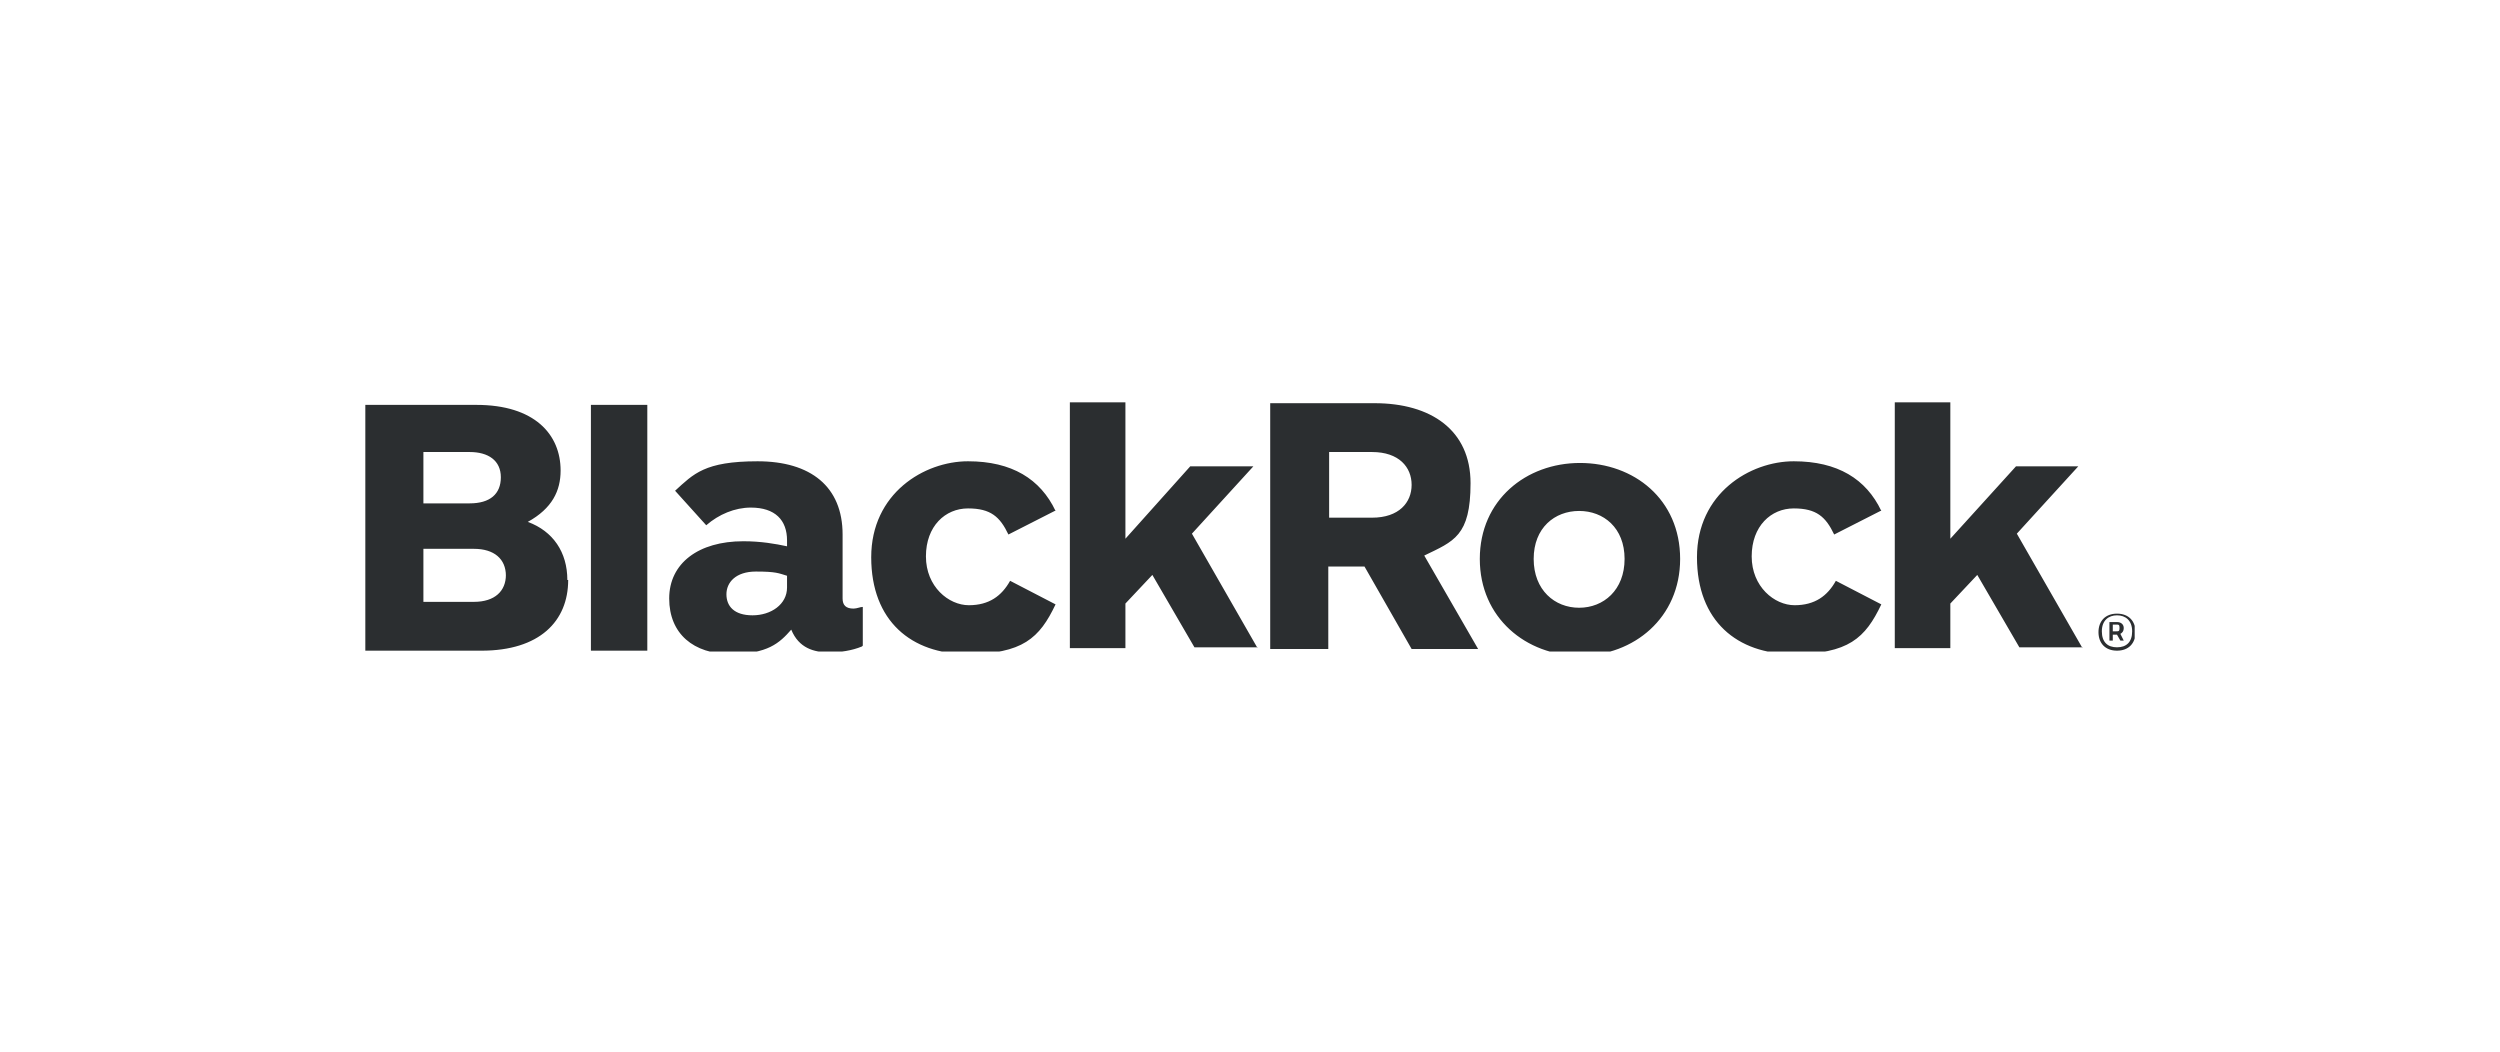 <?xml version="1.0" encoding="UTF-8"?>
<svg xmlns="http://www.w3.org/2000/svg" xmlns:xlink="http://www.w3.org/1999/xlink" id="Layer_1" data-name="Layer 1" viewBox="0 0 297 125">
  <defs>
    <clipPath id="clippath">
      <rect x="43.4" y="47.6" width="210.2" height="29.8" style="fill: none;"></rect>
    </clipPath>
  </defs>
  <g style="clip-path: url(#clippath); fill: none;">
    <path d="m251,74.2v.8h.4c.3,0,.4,0,.4-.4s-.1-.4-.4-.4h-.5Zm-.4-.3h.9c.5,0,.8.3.8.7s-.2.6-.4.7l.4.8h-.4l-.4-.7h-.5v.7h-.4v-2.2Zm.9,3c1.1,0,1.8-.6,1.8-1.9s-.8-1.9-1.8-1.9-1.8.6-1.8,1.9c0,1.3.7,1.9,1.8,1.9m0-4c1.4,0,2.2.9,2.2,2.2s-.8,2.2-2.2,2.2-2.2-.9-2.2-2.2.8-2.2,2.2-2.2m-102.1,4.1l-7.8-13.6,7.3-8h-7.5l-7.7,8.6v-16.2h-6.6v29.2h6.6v-5.3l3.2-3.4,5,8.6h7.5Zm98,0l-7.8-13.6,7.3-8h-7.4l-7.8,8.6v-16.2h-6.6v29.2h6.6v-5.3l3.2-3.4,5,8.6h7.5Zm-153.9-7.2c0,2-1.9,3.3-4.1,3.3s-3.1-1.1-3.1-2.5,1.1-2.7,3.5-2.7,2.7.2,3.7.5v1.4Zm9,6.9v-4.6c-.3,0-.7.2-1.1.2-.9,0-1.3-.4-1.3-1.2v-7.6c0-5.7-3.8-8.7-10.1-8.7s-7.6,1.5-9.8,3.5l3.7,4.1c1.5-1.3,3.4-2.1,5.3-2.1,2.9,0,4.3,1.5,4.3,3.9v.7c-1.4-.3-3.1-.6-5.2-.6-5.3,0-8.8,2.6-8.8,6.8s2.9,6.6,7.3,6.6,5.8-1.3,7.2-2.9c.9,2.2,2.7,2.7,4.5,2.7,1.3,0,2.7-.2,3.9-.7m55.5-15.3h5.1c3.2,0,4.7-1.8,4.7-3.9s-1.5-3.9-4.7-3.9h-5.1v7.8Zm9.8,15.6l-5.6-9.8h-4.3v9.8h-6.9v-29.2h12.4c6.7,0,11.4,3.2,11.4,9.5s-2,6.9-5.5,8.6l6.4,11.1h-8Zm55.8-16.4c-1.8-3.8-5.2-5.9-10.4-5.9s-11.5,3.8-11.5,11.4,4.8,11.5,11.4,11.5,8.6-1.9,10.5-5.9l-5.4-2.8c-1,1.8-2.5,2.9-4.9,2.9s-5.1-2.2-5.1-5.8,2.3-5.7,5-5.7,3.8,1,4.8,3.1l5.5-2.8Zm-98.1,0c-1.8-3.8-5.2-5.9-10.4-5.9s-11.5,3.8-11.5,11.4,4.8,11.5,11.4,11.5,8.6-1.9,10.5-5.9l-5.4-2.8c-1,1.8-2.5,2.9-4.9,2.9s-5.1-2.2-5.1-5.8,2.3-5.7,5-5.7,3.8,1,4.8,3.1l5.5-2.8Zm-65.3,7.6c0,1.9-1.3,3.2-3.8,3.2h-6v-6.3h6c2.4,0,3.8,1.2,3.8,3.2m-.6-11.7c0,2-1.3,3.1-3.7,3.1h-5.5v-6.1h5.5c2.2,0,3.7,1,3.7,3m7.9,12.2c0-3.3-1.7-5.8-4.7-6.9,2.9-1.6,3.9-3.7,3.9-6.1,0-4.3-3.1-7.8-10-7.8h-13.2v29.2h13.8c6.9,0,10.3-3.5,10.3-8.4m125.5-2.5c0,3.7-2.5,5.8-5.4,5.8s-5.4-2.1-5.4-5.8,2.5-5.7,5.4-5.7,5.4,2,5.4,5.7m6.6,0c0-7.1-5.5-11.4-11.9-11.4s-11.9,4.4-11.9,11.4,5.5,11.5,11.9,11.5,11.9-4.5,11.9-11.5m-129.4-18.3h6.7v29.2h-6.7v-29.2Z" style="fill: #2b2e30;"></path>
  </g>
</svg>
